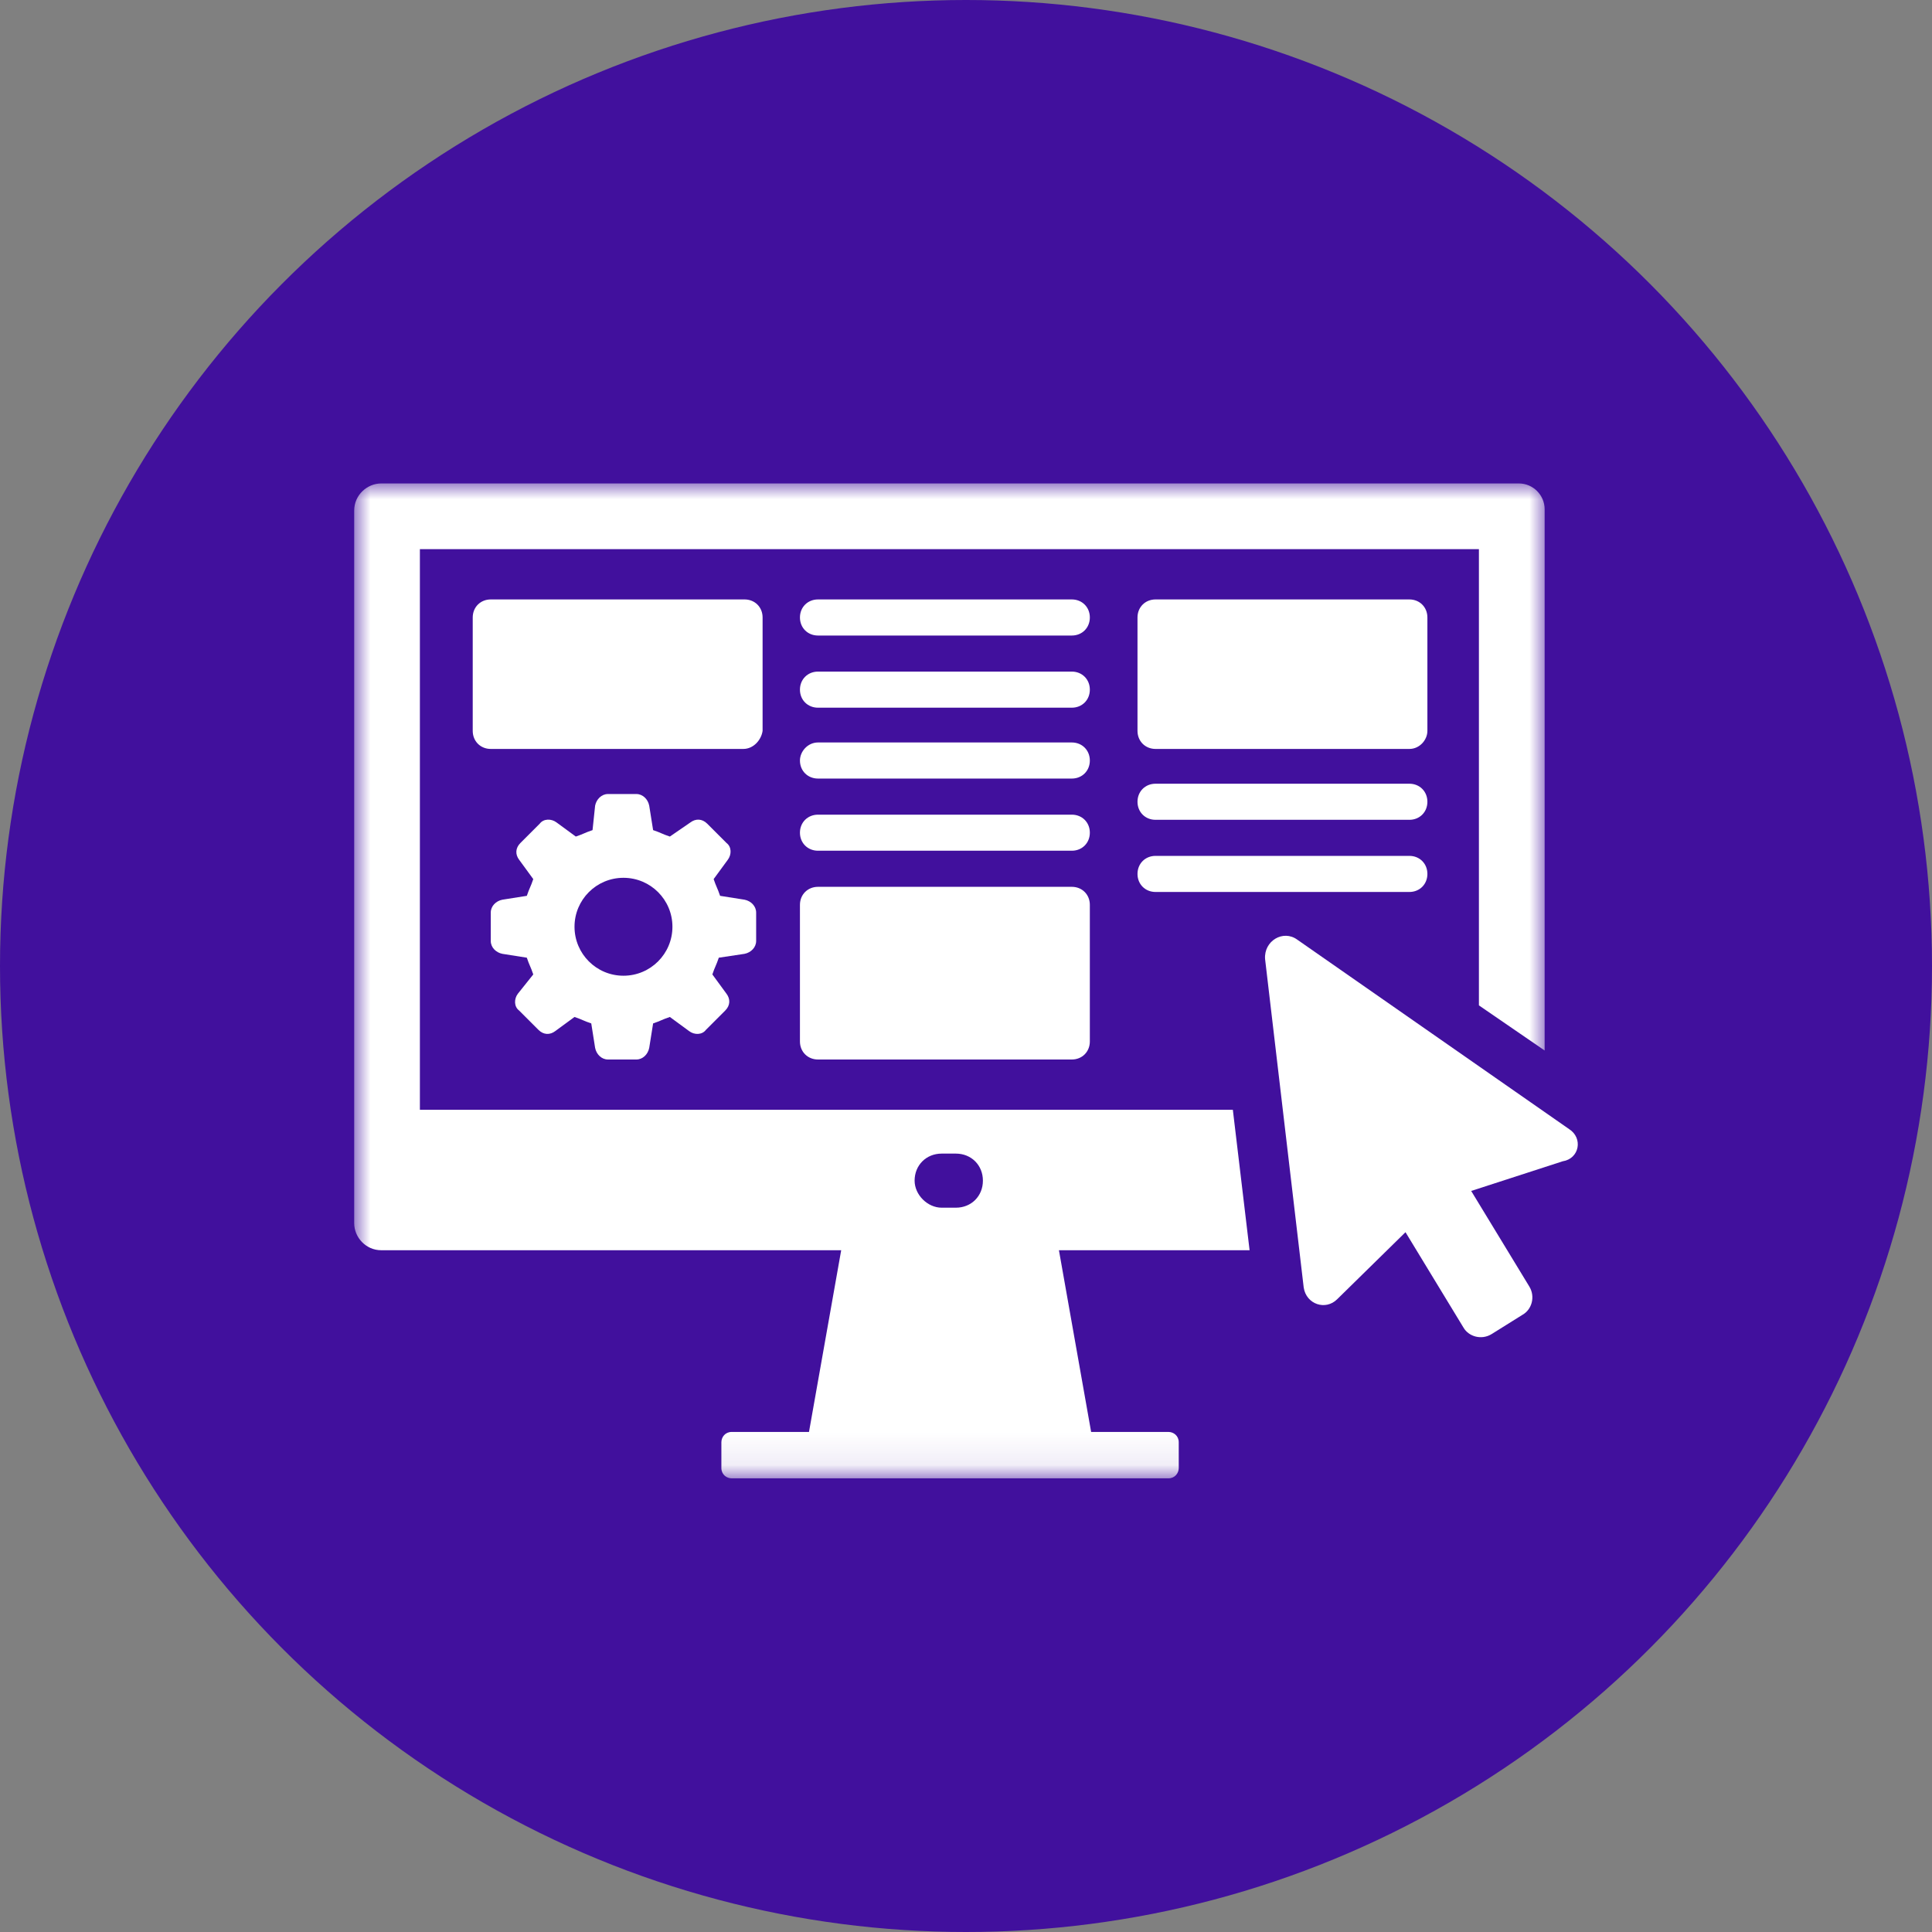 <?xml version="1.0" encoding="UTF-8"?>
<svg xmlns="http://www.w3.org/2000/svg" width="60" height="60" viewBox="0 0 60 60" fill="none">
  <rect x="0" y="0" width="60" height="60" fill="#808080" stroke="none"/>
  <circle cx="30" cy="30" r="30" fill="#41109D"></circle>
  <mask id="mask0_3766_6583" style="mask-type:luminance" maskUnits="userSpaceOnUse" x="11" y="15" width="38" height="31">
    <path d="M11 15H48.031V45.925H11V15Z" fill="white"></path>
  </mask>
  <g mask="url(#mask0_3766_6583)">
    <path d="M47.17 15.014H11.84C11.4 15.014 11 15.375 11 15.855V37.987C11 38.427 11.36 38.827 11.84 38.827H26.124L25.124 44.47H22.723C22.523 44.47 22.403 44.63 22.403 44.79V45.59C22.403 45.791 22.563 45.911 22.723 45.911H36.287C36.487 45.911 36.607 45.751 36.607 45.59V44.79C36.607 44.59 36.447 44.47 36.287 44.47H33.886L32.886 38.827H38.807L38.287 34.465H13.04V17.055H45.929V31.223L47.97 32.624V15.815C47.97 15.375 47.61 15.014 47.17 15.014ZM28.404 36.666C28.404 36.186 28.765 35.826 29.245 35.826H29.685C30.165 35.826 30.525 36.186 30.525 36.666C30.525 37.146 30.165 37.506 29.685 37.506H29.245C28.805 37.506 28.404 37.106 28.404 36.666Z" fill="white"></path>
  </g>
  <path d="M48.73 35.065L40.288 29.182C39.848 28.861 39.248 29.222 39.288 29.782L40.488 39.987C40.568 40.508 41.168 40.708 41.528 40.348L43.649 38.267L45.449 41.228C45.609 41.508 46.009 41.629 46.329 41.428L47.289 40.828C47.57 40.668 47.69 40.268 47.49 39.947L45.689 36.986L48.53 36.065C49.05 35.985 49.17 35.345 48.73 35.065Z" fill="white"></path>
  <path d="M23.083 23.259H15.241C14.921 23.259 14.681 23.018 14.681 22.698V19.176C14.681 18.856 14.921 18.616 15.241 18.616H23.123C23.443 18.616 23.683 18.856 23.683 19.176V22.698C23.643 22.978 23.403 23.259 23.083 23.259Z" fill="white"></path>
  <path d="M25.404 27.541H33.286C33.606 27.541 33.846 27.781 33.846 28.101V32.343C33.846 32.664 33.606 32.904 33.286 32.904H25.404C25.084 32.904 24.843 32.664 24.843 32.343V28.101C24.843 27.781 25.084 27.541 25.404 27.541Z" fill="white"></path>
  <path d="M25.404 25.3H33.286C33.606 25.3 33.846 25.54 33.846 25.86C33.846 26.18 33.606 26.42 33.286 26.42H25.404C25.084 26.42 24.843 26.18 24.843 25.86C24.843 25.54 25.084 25.3 25.404 25.3Z" fill="white"></path>
  <path d="M25.404 23.058H33.286C33.606 23.058 33.846 23.299 33.846 23.619C33.846 23.939 33.606 24.179 33.286 24.179H25.404C25.084 24.179 24.843 23.939 24.843 23.619C24.843 23.339 25.084 23.058 25.404 23.058Z" fill="white"></path>
  <path d="M25.404 20.857H33.286C33.606 20.857 33.846 21.098 33.846 21.418C33.846 21.738 33.606 21.978 33.286 21.978H25.404C25.084 21.978 24.843 21.738 24.843 21.418C24.843 21.098 25.084 20.857 25.404 20.857Z" fill="white"></path>
  <path d="M25.404 18.616H33.286C33.606 18.616 33.846 18.856 33.846 19.176C33.846 19.497 33.606 19.737 33.286 19.737H25.404C25.084 19.737 24.843 19.497 24.843 19.176C24.843 18.856 25.084 18.616 25.404 18.616Z" fill="white"></path>
  <path d="M43.769 23.259H35.887C35.566 23.259 35.326 23.018 35.326 22.698V19.176C35.326 18.856 35.566 18.616 35.887 18.616H43.769C44.089 18.616 44.329 18.856 44.329 19.176V22.698C44.329 22.978 44.089 23.259 43.769 23.259Z" fill="white"></path>
  <path d="M43.769 25.46H35.887C35.566 25.46 35.326 25.22 35.326 24.9C35.326 24.579 35.566 24.339 35.887 24.339H43.769C44.089 24.339 44.329 24.579 44.329 24.9C44.329 25.22 44.089 25.46 43.769 25.46Z" fill="white"></path>
  <path d="M43.769 27.701H35.887C35.566 27.701 35.326 27.461 35.326 27.141C35.326 26.82 35.566 26.58 35.887 26.58H43.769C44.089 26.58 44.329 26.82 44.329 27.141C44.329 27.461 44.089 27.701 43.769 27.701Z" fill="white"></path>
  <path d="M23.123 29.622C23.323 29.582 23.483 29.422 23.483 29.222V28.341C23.483 28.141 23.323 27.981 23.123 27.941L22.363 27.821C22.283 27.581 22.243 27.541 22.163 27.301L22.603 26.7C22.723 26.54 22.723 26.3 22.563 26.18L21.963 25.58C21.803 25.42 21.603 25.42 21.443 25.54L20.803 25.98C20.562 25.9 20.522 25.86 20.283 25.78L20.162 25.02C20.122 24.82 19.962 24.659 19.762 24.659H18.882C18.682 24.659 18.522 24.82 18.482 25.02L18.402 25.78C18.162 25.86 18.122 25.9 17.882 25.98L17.282 25.54C17.122 25.42 16.882 25.42 16.762 25.58L16.162 26.18C16.001 26.34 16.001 26.54 16.122 26.7L16.561 27.301C16.481 27.541 16.441 27.581 16.361 27.821L15.601 27.941C15.401 27.981 15.241 28.141 15.241 28.341V29.222C15.241 29.422 15.401 29.582 15.601 29.622L16.361 29.742C16.441 29.982 16.481 30.022 16.561 30.262L16.081 30.863C15.961 31.023 15.961 31.263 16.122 31.383L16.722 31.983C16.882 32.144 17.081 32.144 17.242 32.023L17.842 31.583C18.082 31.663 18.122 31.703 18.362 31.783L18.482 32.543C18.522 32.744 18.682 32.904 18.882 32.904H19.762C19.962 32.904 20.122 32.744 20.162 32.543L20.283 31.783C20.522 31.703 20.562 31.663 20.803 31.583L21.403 32.023C21.563 32.144 21.803 32.144 21.923 31.983L22.523 31.383C22.683 31.223 22.683 31.023 22.563 30.863L22.123 30.262C22.203 30.022 22.243 29.982 22.323 29.742L23.123 29.622ZM19.362 30.302C18.522 30.302 17.842 29.622 17.842 28.781C17.842 27.941 18.522 27.261 19.362 27.261C20.203 27.261 20.883 27.941 20.883 28.781C20.883 29.622 20.203 30.302 19.362 30.302Z" fill="white"></path>
</svg>
